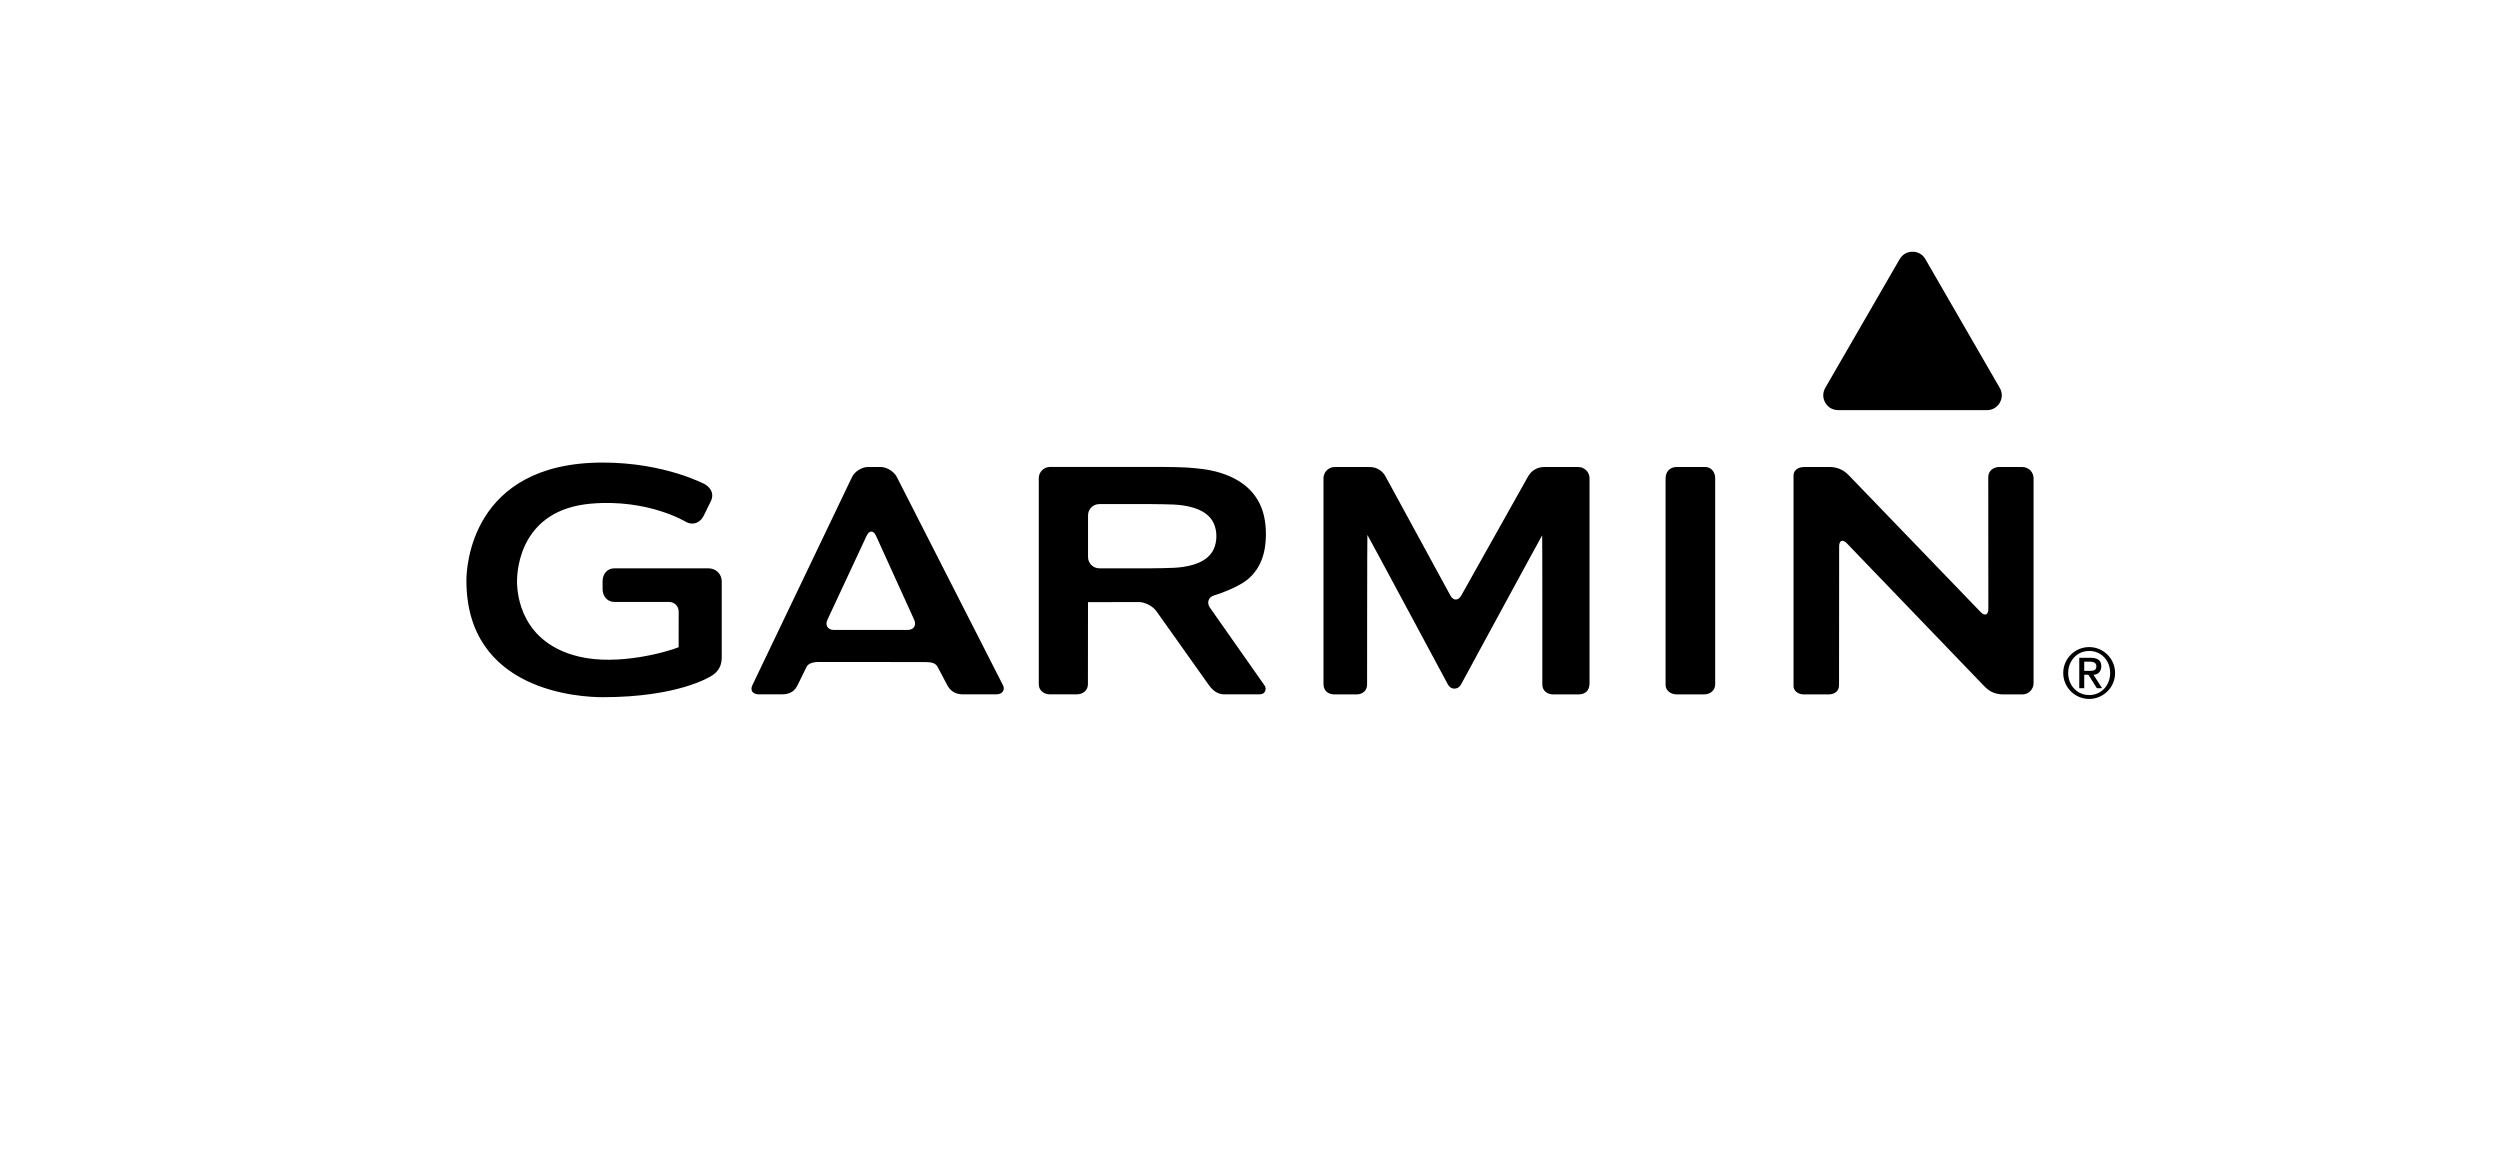 <svg xmlns="http://www.w3.org/2000/svg" id="Layer_1" data-name="Layer 1" viewBox="0 0 643.98 299.02"><path d="m406.54,120.29h-8.64c-2.21,0-3.53,1.13-4.32,2.51l-17.17,30.6c-.77,1.39-2.04,1.38-2.8,0l-16.62-30.52c-.71-1.42-2.16-2.58-4.17-2.58h-9.01c-1.59,0-2.89,1.3-2.89,2.89v53.02c0,1.59,1.04,2.67,2.89,2.67h5.6c1.59,0,2.74-1,2.74-2.53,0-.73.02-38.56.08-38.56s20.75,38.55,20.75,38.55c.75,1.4,2.59,1.4,3.35.01,0,0,20.85-38.45,20.92-38.45.06,0,.04,37.35.04,38.45,0,1.53,1.22,2.53,2.82,2.53h6.45c1.59,0,2.89-.79,2.89-2.89v-52.8c0-1.59-1.3-2.89-2.89-2.89Zm-175.53,2.58c-.71-1.42-2.59-2.58-4.18-2.58h-3.23c-1.59,0-3.45,1.17-4.13,2.6l-25.63,53.54c-.71,1.42.06,2.43,1.65,2.43h5.92c2.34,0,3.41-1.06,4.04-2.37.64-1.3,2.05-4.14,2.32-4.71.36-.78,1.49-1.26,3.08-1.26l27.58.02c1.59,0,2.61.31,3.08,1.24.31.61,1.72,3.16,2.41,4.55.7,1.39,1.87,2.53,4.15,2.53h8.59c1.59,0,2.28-1.21,1.71-2.33-.57-1.12-27.36-53.67-27.36-53.67Zm2.79,39.4h-18.99c-1.59-.01-2.34-1.2-1.67-2.63l10.1-21.64c.67-1.44,1.76-1.43,2.41,0l9.83,21.64c.66,1.44-.11,2.63-1.69,2.63Zm78.99-8.91s6.05-1.81,8.95-4.41c2.9-2.6,4.35-6.37,4.35-11.27,0-3.21-.56-5.9-1.68-8.09-1.12-2.19-2.72-3.98-4.8-5.35-2.08-1.38-4.57-2.39-7.47-3.02-2.91-.63-6.82-.81-6.82-.81-1.59-.07-4.19-.13-5.77-.13h-29.08c-1.59,0-2.89,1.3-2.89,2.89v53.09c0,1.59,1.3,2.6,2.89,2.6h6.88c1.59,0,2.89-1.01,2.89-2.6,0,0,0-21.12.02-21.12.01,0,.02-.01.02-.03,0-.02,13.05-.03,13.05-.03,1.59,0,3.64,1.06,4.55,2.36l13.54,19.07c1.26,1.69,2.46,2.35,4.04,2.35h9c1.59,0,1.84-1.5,1.29-2.28-.55-.77-14.07-20.04-14.07-20.04-.91-1.3-.41-2.74,1.11-3.19Zm-2.36-9.32c-1.03.75-2.45,1.33-4.23,1.73-1.78.41-3.79.49-3.79.49-1.59.07-4.18.13-5.77.13h-13.48c-1.59,0-2.89-1.3-2.89-2.89v-10.76c0-1.59,1.3-2.89,2.89-2.89h13.48c1.59,0,4.18.06,5.77.12,0,0,2.01.08,3.79.49,1.78.41,3.2.99,4.23,1.73,1.04.75,1.78,1.62,2.23,2.63.44,1.01.67,2.1.67,3.3s-.23,2.29-.67,3.3c-.45,1-1.19,1.88-2.23,2.63Zm128.78-23.75h-7.28c-1.59,0-2.89.98-2.89,3v53.12c0,1.46,1.3,2.46,2.89,2.46h7c1.59,0,2.89-1.01,2.89-2.6v-53.09c0-1.59-1.03-2.89-2.61-2.89Zm81.73,0h-5.91c-1.59,0-2.87,1.05-2.87,2.58,0,.73.02,33.96.02,33.96,0,1.59-.9,1.95-2,.81l-34-35.27c-1.1-1.14-2.72-2.08-4.9-2.08h-6.39c-2.01,0-2.89,1.07-2.89,2.16v54.3c0,1.08,1.03,2.12,2.62,2.12h6.4c1.58,0,2.7-.86,2.7-2.33,0-.73.03-35.77.03-35.77,0-1.59.9-1.95,2-.8l35.45,36.86c1.13,1.13,2.49,2.05,4.93,2.05h4.81c1.59,0,2.89-1.3,2.89-2.89v-52.8c0-1.59-1.3-2.89-2.89-2.89Zm-338.31,26.11h-24.39c-1.82,0-3.02,1.48-3.02,3.3v2.04c0,1.82,1.2,3.31,3.02,3.31h14.11c1.36,0,2.47,1.11,2.47,2.47,0,0-.01,8.65-.01,9.2-2.79,1.14-15.48,4.85-25.68,2.41-14.8-3.54-15.95-15.75-15.95-19.4,0-3.07.92-18.44,19.09-20,14.71-1.26,24.4,4.68,24.49,4.74,1.73.9,3.52.26,4.48-1.57,0-.02,1.83-3.72,1.83-3.72.76-1.52.51-3.11-1.36-4.37-.12-.07-10.44-5.66-26.44-5.66-34.14,0-35.13,27.27-35.13,30.38,0,28.61,29.26,30.06,35.12,30.06,19.42,0,27.62-5.25,27.96-5.47,1.21-.69,2.69-2.07,2.69-4.67v-19.74c0-1.82-1.48-3.3-3.3-3.3Zm290.86-40.75h38.32c1.4,0,2.61-.7,3.31-1.91.7-1.22.7-2.61,0-3.82l-19.16-33.17c-.7-1.22-1.91-1.91-3.31-1.91s-2.61.7-3.31,1.91l-19.16,33.16c-.7,1.22-.7,2.61,0,3.82.7,1.22,1.91,1.91,3.31,1.91Zm64.66,61.03c-3.68,0-6.68,3-6.68,6.68s3,6.68,6.68,6.68,6.68-3,6.68-6.68-3-6.68-6.68-6.68Zm.02,12.36c-3.11,0-5.42-2.48-5.42-5.68s2.31-5.68,5.42-5.68,5.39,2.48,5.39,5.68-2.31,5.68-5.39,5.68Zm3.11-7.4c0-1.48-.89-2.2-2.68-2.2h-3v7.83h1.28v-3.46h1.07l2.18,3.46h1.35l-2.22-3.46c1.22,0,2.02-.91,2.02-2.17Zm-4.4,1.17v-2.37h1.52c.81,0,1.61.26,1.61,1.15,0,1.02-.63,1.22-1.61,1.22h-1.52Z"></path></svg>